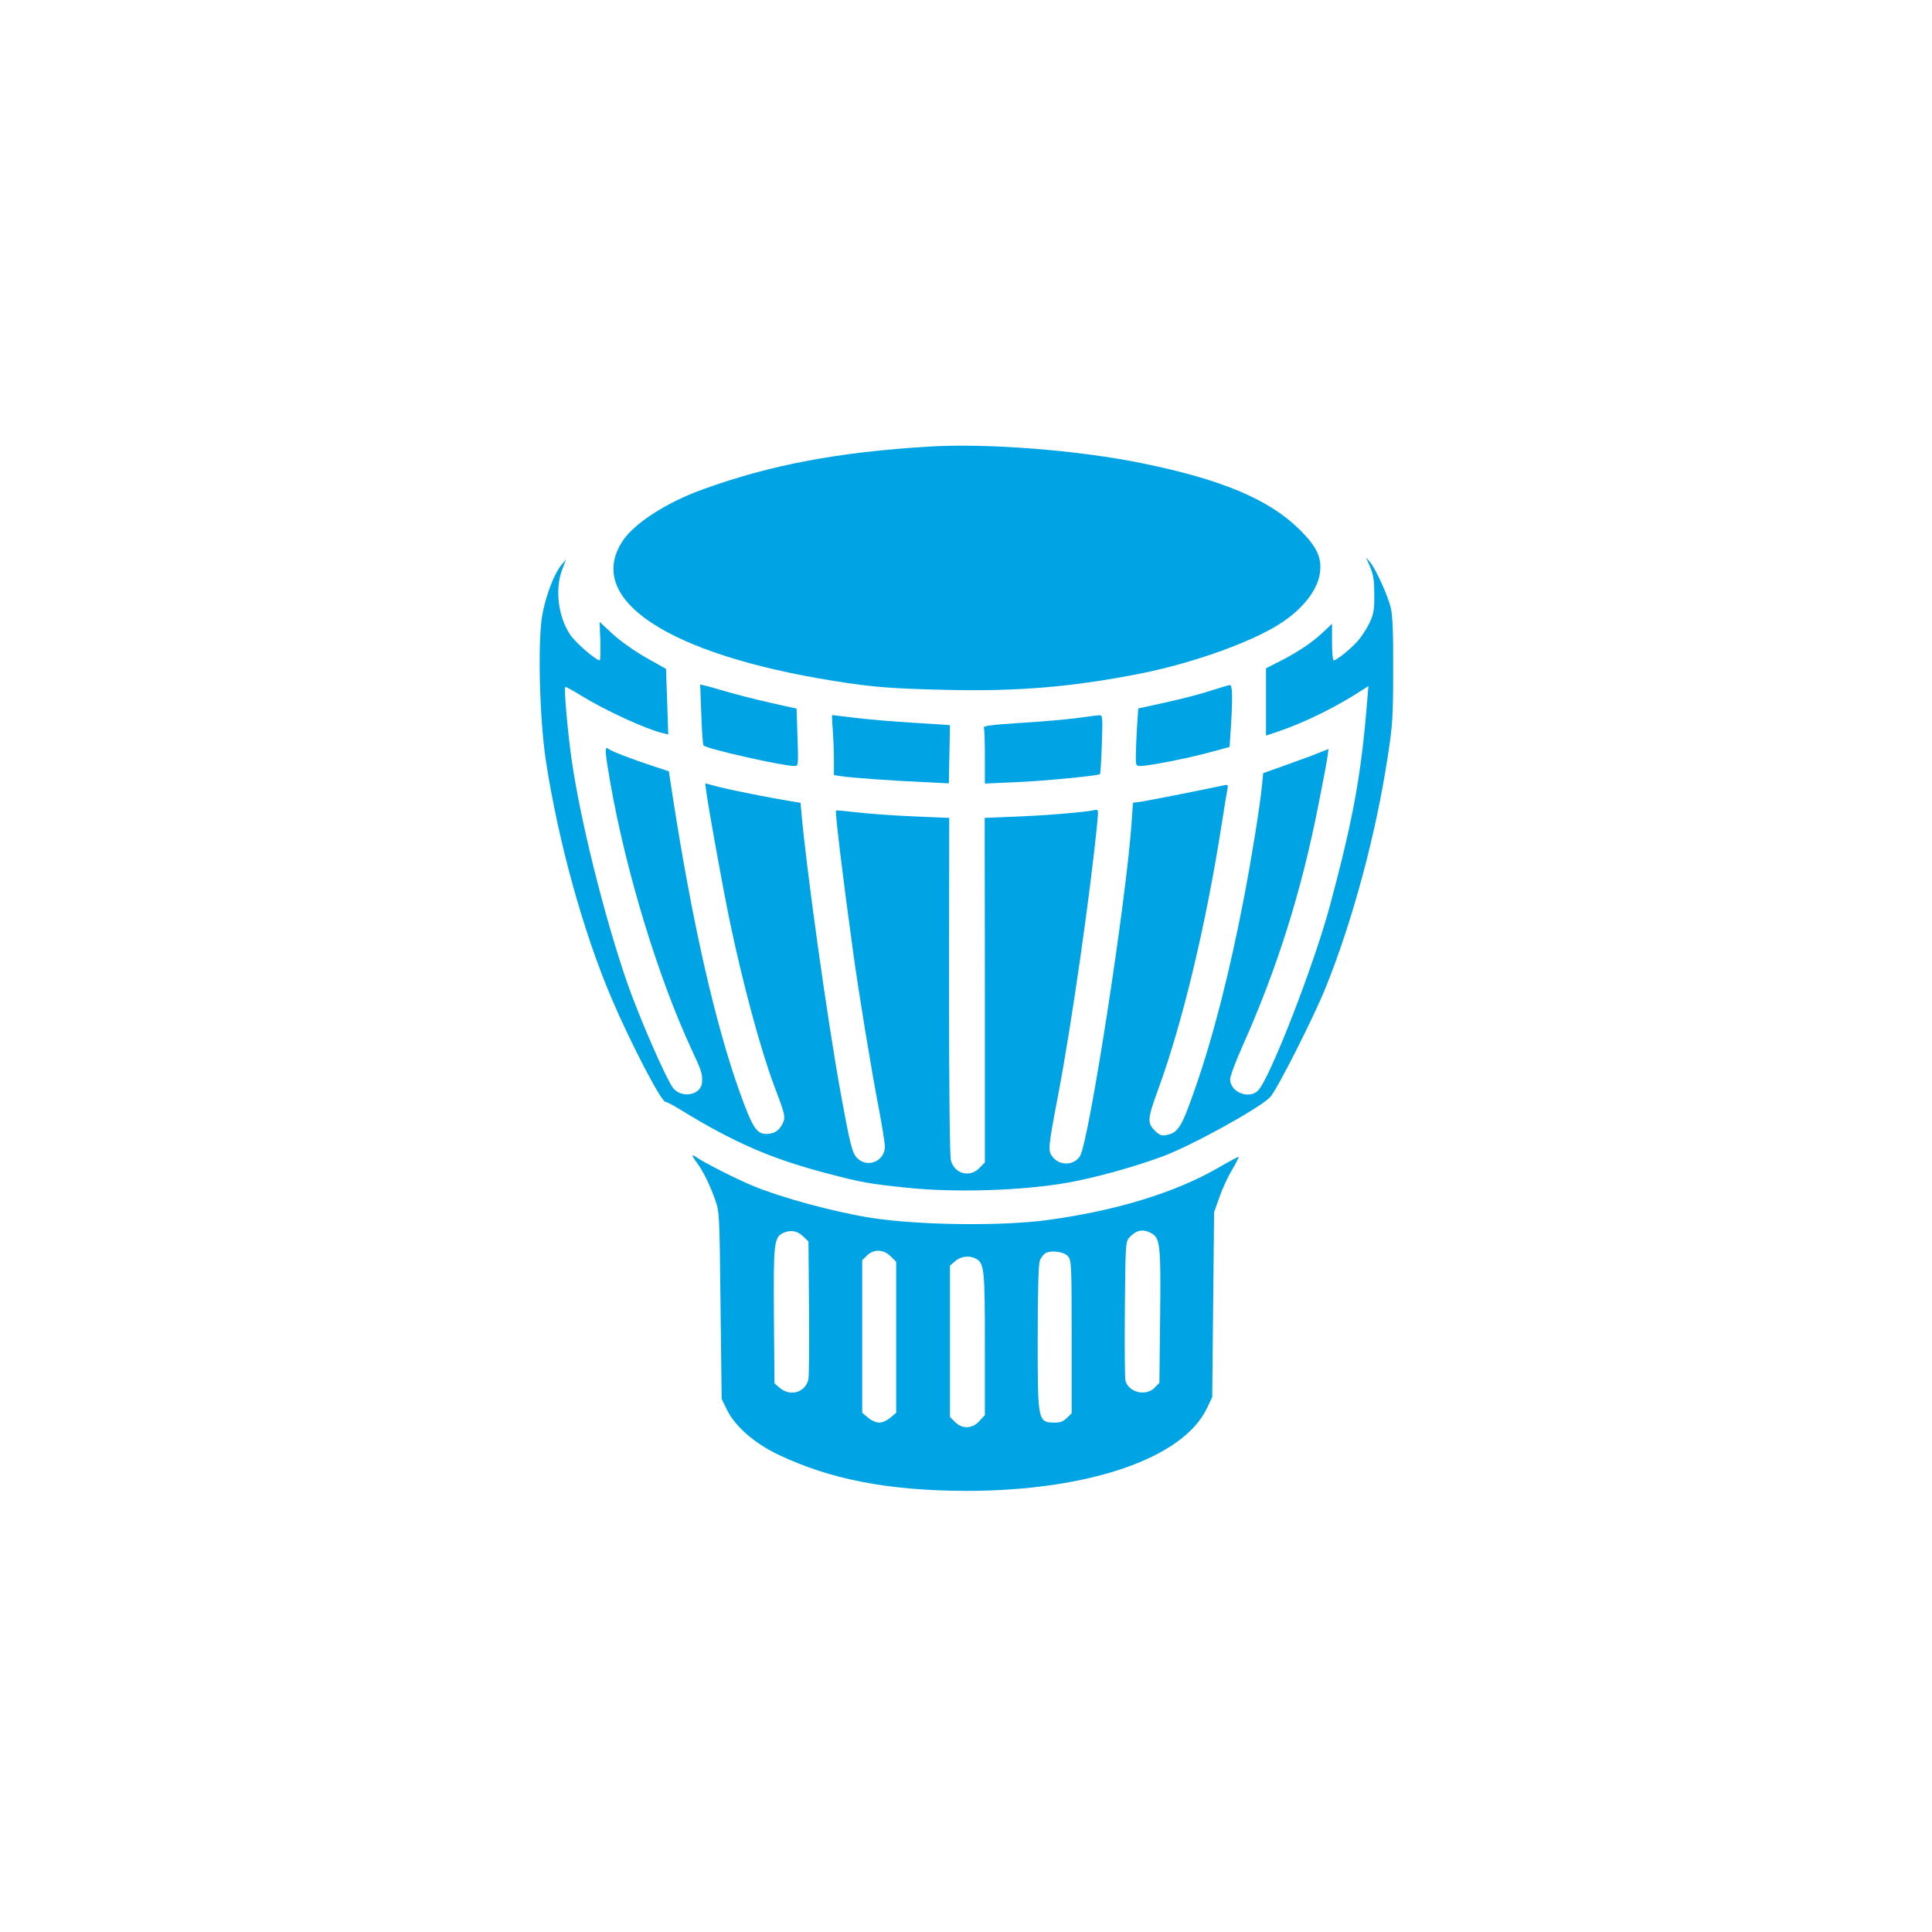 <?xml version="1.0" standalone="no"?>
<!DOCTYPE svg PUBLIC "-//W3C//DTD SVG 20010904//EN"
 "http://www.w3.org/TR/2001/REC-SVG-20010904/DTD/svg10.dtd">
<svg version="1.0" xmlns="http://www.w3.org/2000/svg"
 width="1024pt" height="1024pt" viewBox="0 0 1024 1024"
 preserveAspectRatio="xMidYMid meet">

<g transform="translate(0,1024) scale(0.1,-0.1)"
fill="#00a3e4" stroke="none">
<path d="M4925 7873 c-482 -29 -841 -97 -1195 -225 -194 -69 -366 -180 -429
-274 -205 -309 236 -602 1119 -743 197 -32 307 -41 580 -47 391 -10 678 14
1045 86 275 55 585 165 739 264 120 77 200 178 212 270 11 80 -17 140 -110
231 -160 158 -412 264 -829 349 -339 70 -828 108 -1132 89z"/>
<path d="M7262 7235 c17 -40 22 -70 22 -145 1 -82 -3 -103 -25 -151 -15 -31
-44 -76 -65 -99 -40 -44 -110 -100 -126 -100 -4 0 -8 44 -8 97 l0 97 -42 -40
c-60 -57 -129 -104 -225 -154 l-83 -42 0 -179 0 -178 68 23 c147 51 307 130
449 223 l26 17 -7 -84 c-31 -384 -73 -618 -197 -1080 -84 -313 -316 -910 -380
-979 -47 -50 -149 -10 -149 58 0 17 29 95 64 173 185 414 314 823 404 1283 22
110 43 221 47 248 l6 47 -53 -21 c-29 -12 -107 -41 -173 -64 l-120 -43 -7 -73
c-11 -107 -54 -376 -94 -584 -76 -396 -164 -741 -260 -1015 -70 -202 -89 -234
-152 -246 -26 -5 -36 -1 -63 25 -39 40 -37 63 21 221 128 351 253 873 335
1401 14 90 28 175 31 188 4 20 2 23 -18 19 -89 -20 -392 -79 -433 -86 l-50 -7
-7 -100 c-27 -409 -227 -1701 -274 -1773 -32 -50 -107 -52 -145 -4 -26 33 -24
48 30 332 67 349 169 1055 207 1443 6 68 6 68 -17 63 -51 -11 -252 -28 -412
-34 l-168 -7 1 -913 0 -913 -29 -30 c-52 -52 -131 -31 -151 40 -6 23 -10 350
-10 926 l1 890 -188 8 c-103 4 -237 14 -298 21 -60 7 -112 12 -114 10 -6 -5
37 -362 90 -744 31 -228 97 -628 135 -825 19 -99 34 -194 34 -212 0 -76 -89
-115 -144 -64 -29 27 -39 66 -91 352 -69 378 -183 1195 -208 1489 l-4 45 -49
8 c-128 21 -316 59 -383 76 l-73 19 5 -41 c10 -78 87 -507 123 -680 68 -330
165 -690 239 -887 58 -152 60 -162 41 -199 -19 -36 -44 -51 -86 -51 -50 0 -73
36 -140 223 -130 364 -250 893 -353 1555 l-22 144 -85 28 c-113 37 -222 79
-237 92 -19 15 -17 -16 12 -182 83 -472 253 -1030 429 -1409 53 -113 60 -133
57 -177 -3 -65 -101 -88 -150 -35 -34 36 -184 380 -250 571 -120 350 -244 848
-290 1165 -21 141 -43 387 -35 394 2 2 41 -19 86 -47 131 -80 338 -175 431
-198 l29 -7 -6 174 -6 174 -107 60 c-61 35 -136 88 -176 125 l-69 64 4 -102
c1 -56 0 -102 -3 -102 -21 0 -130 95 -157 136 -64 96 -82 242 -42 346 l20 53
-25 -30 c-37 -45 -81 -158 -100 -260 -26 -138 -16 -550 18 -775 66 -433 200
-915 350 -1265 102 -239 262 -545 284 -545 7 0 43 -19 80 -42 282 -173 481
-260 776 -337 182 -48 227 -56 422 -76 258 -27 610 -16 850 26 140 24 357 84
505 139 154 57 509 252 571 314 34 33 232 424 297 586 144 358 266 815 328
1225 25 161 28 208 28 455 1 201 -3 290 -13 330 -16 66 -80 205 -109 240 l-22
25 22 -50z"/>
<path d="M3717 6454 c3 -88 8 -162 12 -165 19 -19 418 -109 484 -109 18 0 19
7 14 152 l-5 152 -143 32 c-79 18 -184 45 -234 60 -49 14 -100 29 -112 31
l-22 5 6 -158z"/>
<path d="M6419 6580 c-47 -16 -153 -44 -236 -62 l-150 -33 -7 -104 c-3 -57 -6
-126 -6 -153 0 -44 2 -48 23 -48 45 0 253 41 363 71 l111 30 7 106 c10 164 8
223 -6 222 -7 -1 -52 -14 -99 -29z"/>
<path d="M4414 6373 c3 -42 6 -113 6 -159 l0 -82 38 -6 c51 -8 269 -24 434
-31 l137 -7 3 154 c2 84 3 154 3 154 0 1 -85 7 -190 13 -104 6 -244 18 -310
26 -65 8 -121 15 -124 15 -2 0 -1 -34 3 -77z"/>
<path d="M5715 6435 c-49 -7 -183 -19 -298 -26 -168 -11 -207 -16 -202 -27 3
-7 5 -77 5 -154 l0 -141 158 7 c150 6 441 34 452 43 3 3 7 74 10 159 5 149 4
154 -15 153 -11 -1 -60 -7 -110 -14z"/>
<path d="M3670 4115 c0 -3 11 -21 24 -38 32 -43 69 -118 97 -197 22 -64 23
-76 28 -560 l6 -495 28 -57 c43 -88 145 -177 270 -237 276 -132 585 -192 997
-193 650 0 1153 173 1278 440 l27 57 5 490 5 490 28 79 c15 44 45 109 67 145
21 36 37 67 35 69 -2 2 -50 -24 -109 -58 -227 -131 -540 -227 -901 -276 -246
-34 -685 -28 -937 11 -201 32 -477 107 -633 172 -80 33 -253 121 -287 145 -16
11 -28 17 -28 13z m590 -431 l25 -24 3 -348 c2 -191 0 -362 -3 -380 -13 -71
-95 -97 -152 -48 l-28 24 -3 351 c-3 395 0 424 51 447 40 17 75 10 107 -22z
m1840 21 c49 -26 53 -56 49 -443 l-4 -351 -24 -25 c-46 -49 -140 -27 -156 37
-3 12 -5 182 -3 378 3 341 4 358 23 379 36 40 71 48 115 25z m-1379 -124 l29
-29 0 -400 0 -400 -31 -26 c-17 -15 -43 -26 -59 -26 -16 0 -42 11 -59 26 l-31
26 0 404 0 405 25 24 c35 36 88 34 126 -4z m941 -1 c17 -20 18 -55 18 -427 l0
-404 -25 -24 c-16 -17 -35 -25 -59 -25 -96 0 -96 -2 -96 448 0 240 4 390 11
409 5 17 20 35 32 42 33 16 99 6 119 -19z m-490 -11 c45 -24 48 -55 48 -454
l0 -375 -28 -31 c-38 -42 -91 -45 -130 -6 l-27 27 0 401 0 401 28 24 c30 26
75 31 109 13z"/>
</g>
</svg>
